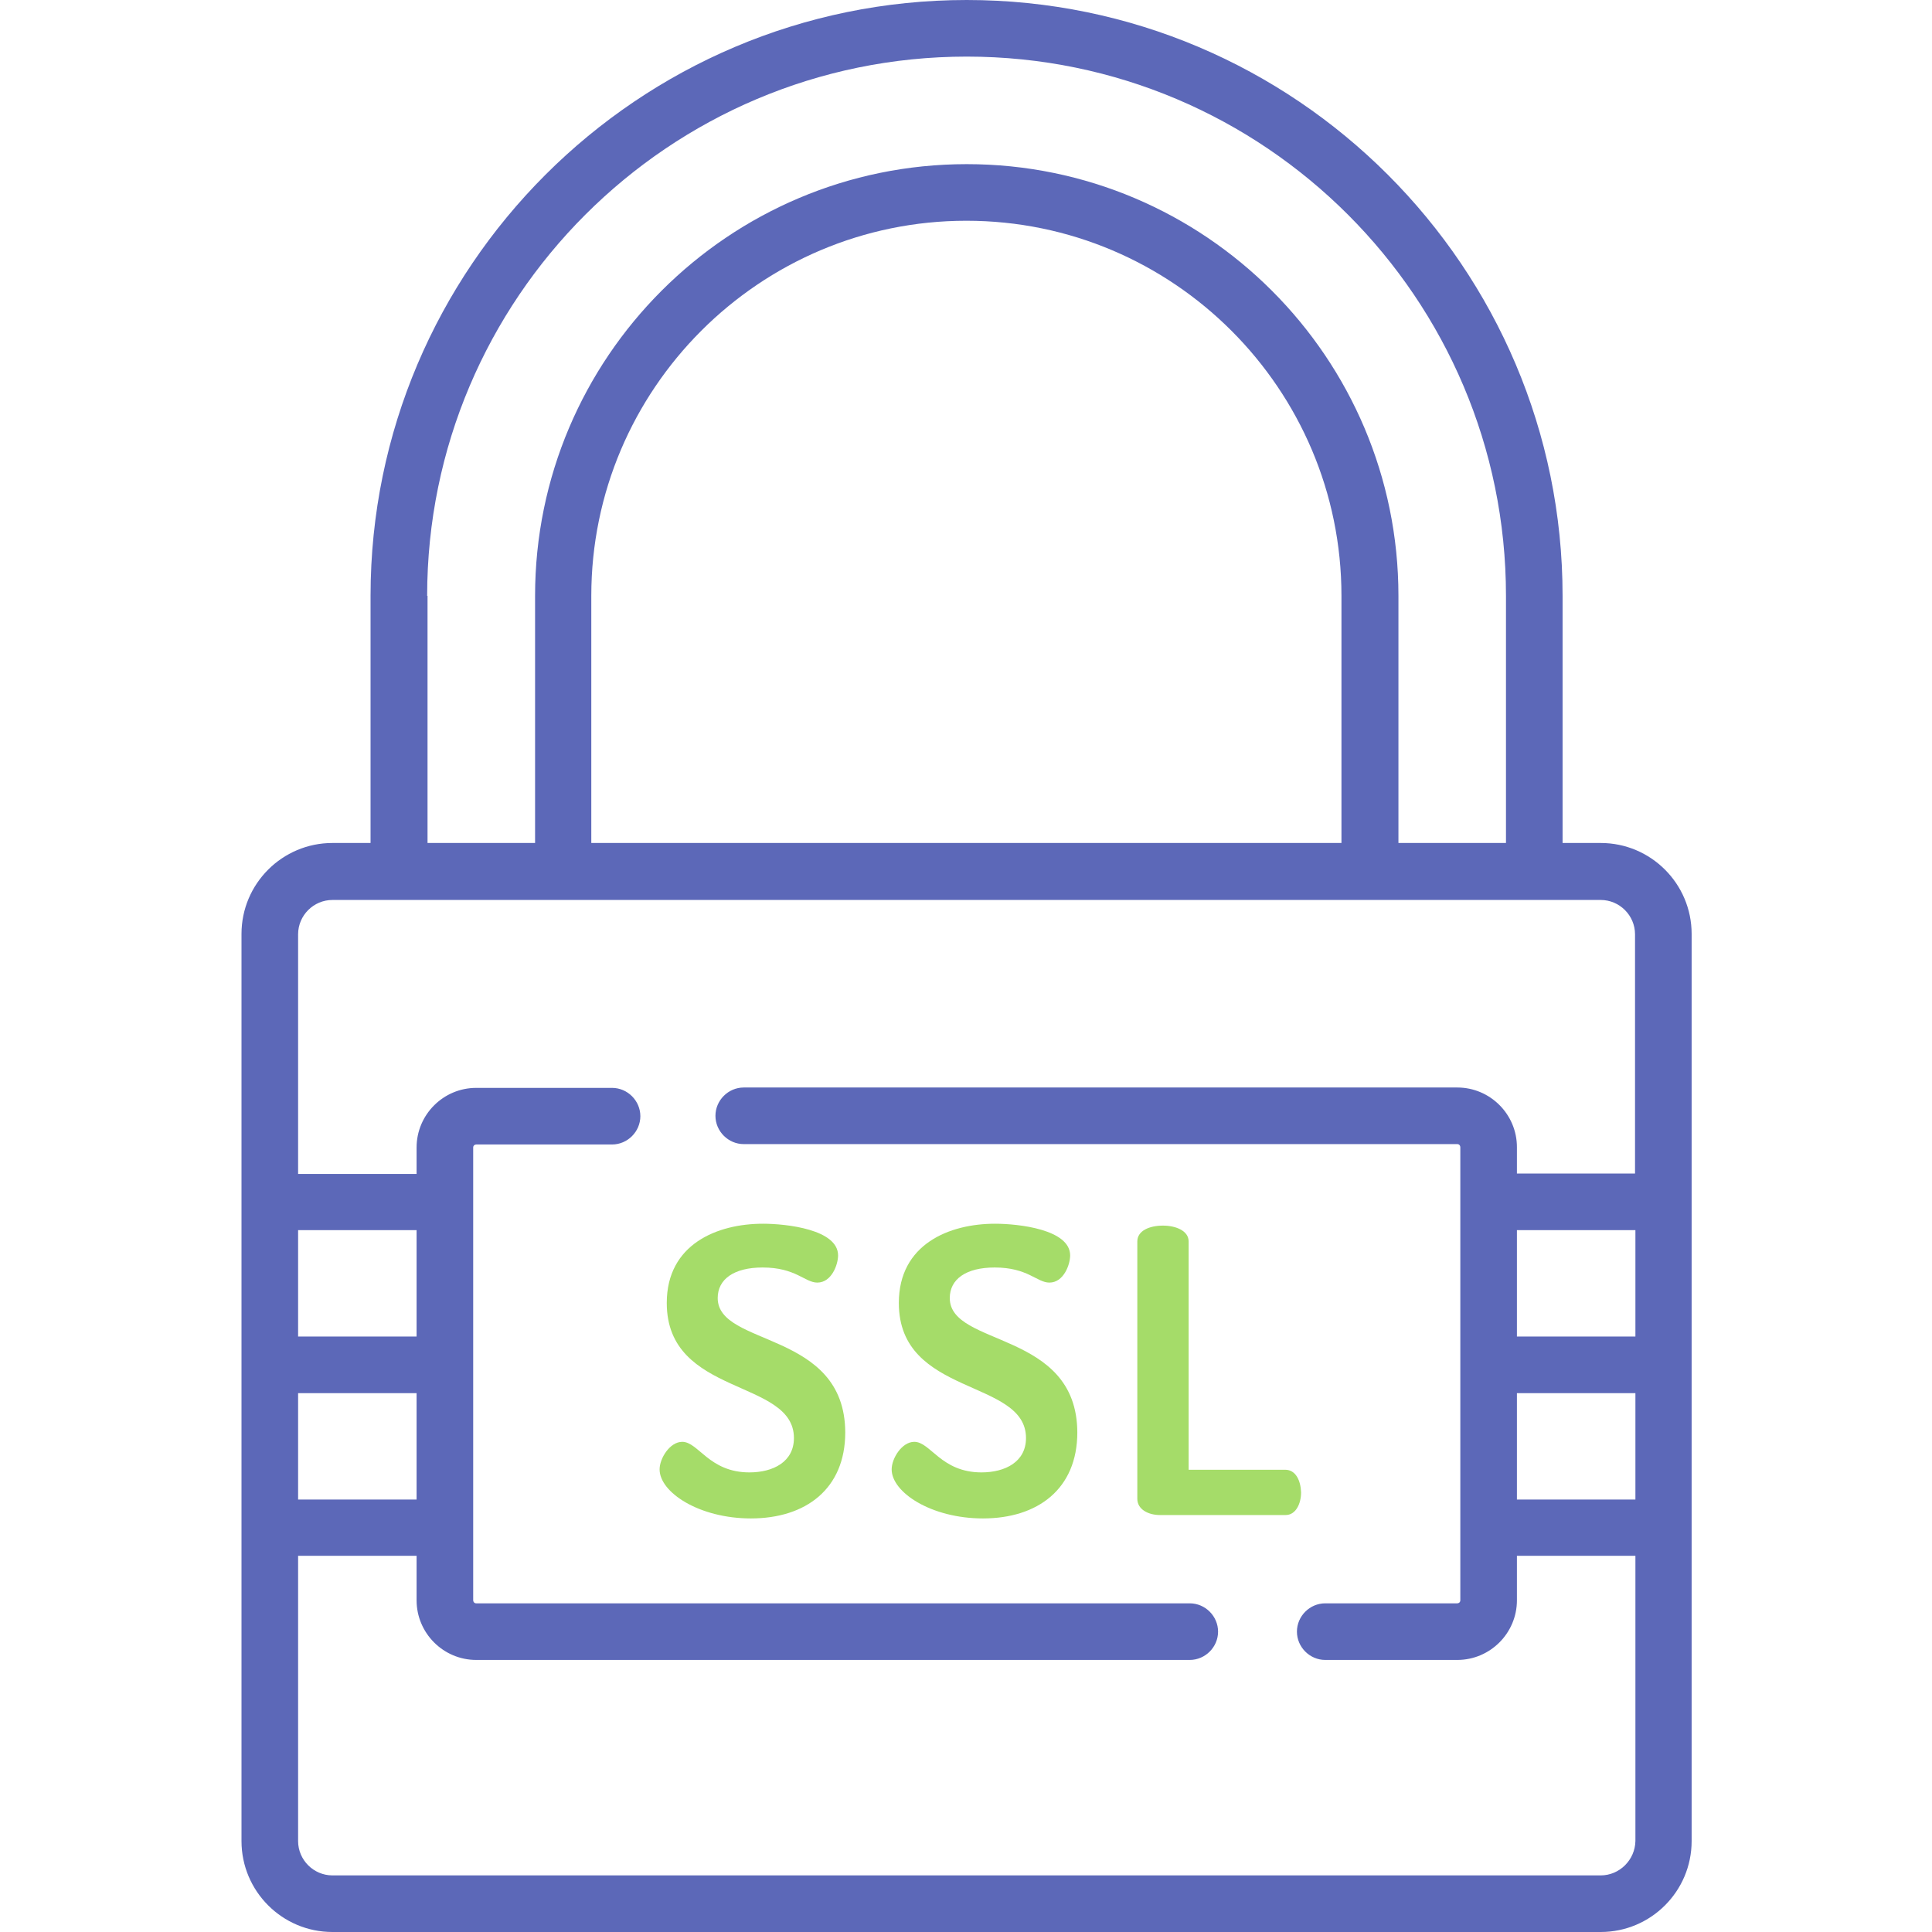 <?xml version="1.0" encoding="utf-8"?>
<!-- Generator: Adobe Illustrator 24.1.3, SVG Export Plug-In . SVG Version: 6.00 Build 0)  -->
<svg version="1.1" id="Слой_1" xmlns="http://www.w3.org/2000/svg" xmlns:xlink="http://www.w3.org/1999/xlink" x="0px" y="0px"
	 viewBox="0 0 512 512" style="enable-background:new 0 0 512 512;" xml:space="preserve">
<style type="text/css">
	.st0{fill:#A5DC69;}
	.st1{fill:#5C68B8;}
</style>
<path class="st0" d="M190.2,344c0-5,4.3-8.1,11.9-8.1c8.8,0,11.2,4,14.5,4c3.8,0,5.5-4.8,5.5-7.2c0-6.9-13.7-8.4-19.9-8.4
	c-12.1,0-25.5,5.4-25.5,21c0,24.9,33.7,20,33.7,35.8c0,6.3-5.5,9.1-11.8,9.1c-10.7,0-13.5-8.1-17.8-8.1c-3.3,0-6,4.4-6,7.3
	c0,6.1,10.5,13,24.2,13c14.5,0,25-7.8,25-22.8C223.9,352.5,190.2,357,190.2,344z"/>
<path class="st0" d="M251.7,344c0-5,4.3-8.1,11.9-8.1c8.8,0,11.2,4,14.5,4c3.8,0,5.5-4.8,5.5-7.2c0-6.9-13.7-8.4-19.9-8.4
	c-12.1,0-25.5,5.4-25.5,21c0,24.9,33.7,20,33.7,35.8c0,6.3-5.5,9.1-11.8,9.1c-10.7,0-13.5-8.1-17.8-8.1c-3.3,0-6,4.4-6,7.3
	c0,6.1,10.5,13,24.2,13c14.5,0,25-7.8,25-22.8C285.4,352.5,251.7,357,251.7,344z"/>
<path class="st0" d="M340.6,389.5H315V329c0-2.9-3.5-4.2-6.8-4.2c-3.5,0-6.8,1.3-6.8,4.2v68.2c0,2.8,2.9,4.3,6,4.3h33.3
	c2.7,0,4.1-3,4.1-6C344.7,392.4,343.4,389.5,340.6,389.5z"/>
<path class="st1" d="M424.2,223.4h-10.1v-65.5C414.1,70.9,343.3,0,256.2,0C169.1,0,98.2,70.9,98.2,157.9v65.5H88.1
	c-13.3,0-24.1,10.8-24.1,24.1v240.4c0,13.3,10.8,24.1,24.1,24.1h336.1c13.3,0,24.1-10.8,24.1-24.1V247.5
	C448.3,234.2,437.5,223.4,424.2,223.4z M433.3,354.2H402V326h31.4V354.2z M402,369.2h31.4v28.2H402V369.2z M113.2,157.9
	C113.2,79.1,177.3,15,256.2,15s142.9,64.1,142.9,142.9v65.5h-28.5v-65.5c0-63.1-51.3-114.4-114.4-114.4
	c-63.1,0-114.4,51.3-114.4,114.4v65.5h-28.5V157.9z M355.6,223.4H156.7v-65.5c0-54.8,44.6-99.4,99.4-99.4
	c54.8,0,99.4,44.6,99.4,99.4V223.4z M79,369.2h31.4v28.2H79V369.2z M110.4,354.2H79V326h31.4V354.2z M424.2,497H88.1
	c-5,0-9.1-4.1-9.1-9.1v-75.6h31.4v11.8c0,8.7,7.1,15.8,15.8,15.8h189.1c4.1,0,7.5-3.4,7.5-7.5s-3.4-7.5-7.5-7.5H126.2
	c-0.5,0-0.8-0.4-0.8-0.8V304.1c0-0.5,0.4-0.8,0.8-0.8h36c4.1,0,7.5-3.4,7.5-7.5s-3.4-7.5-7.5-7.5h-36c-8.7,0-15.8,7.1-15.8,15.8v7
	H79v-63.5c0-5,4.1-9.1,9.1-9.1h336.1c5,0,9.1,4.1,9.1,9.1V311H402v-7c0-8.7-7.1-15.8-15.8-15.8H197.1c-4.1,0-7.5,3.4-7.5,7.5
	s3.4,7.5,7.5,7.5h189.1c0.5,0,0.8,0.4,0.8,0.8v120.1c0,0.5-0.4,0.8-0.8,0.8h-35c-4.1,0-7.5,3.4-7.5,7.5c0,4.1,3.4,7.5,7.5,7.5h35
	c8.7,0,15.8-7.1,15.8-15.8v-11.8h31.4v75.6C433.3,492.9,429.2,497,424.2,497z"/>
</svg>

